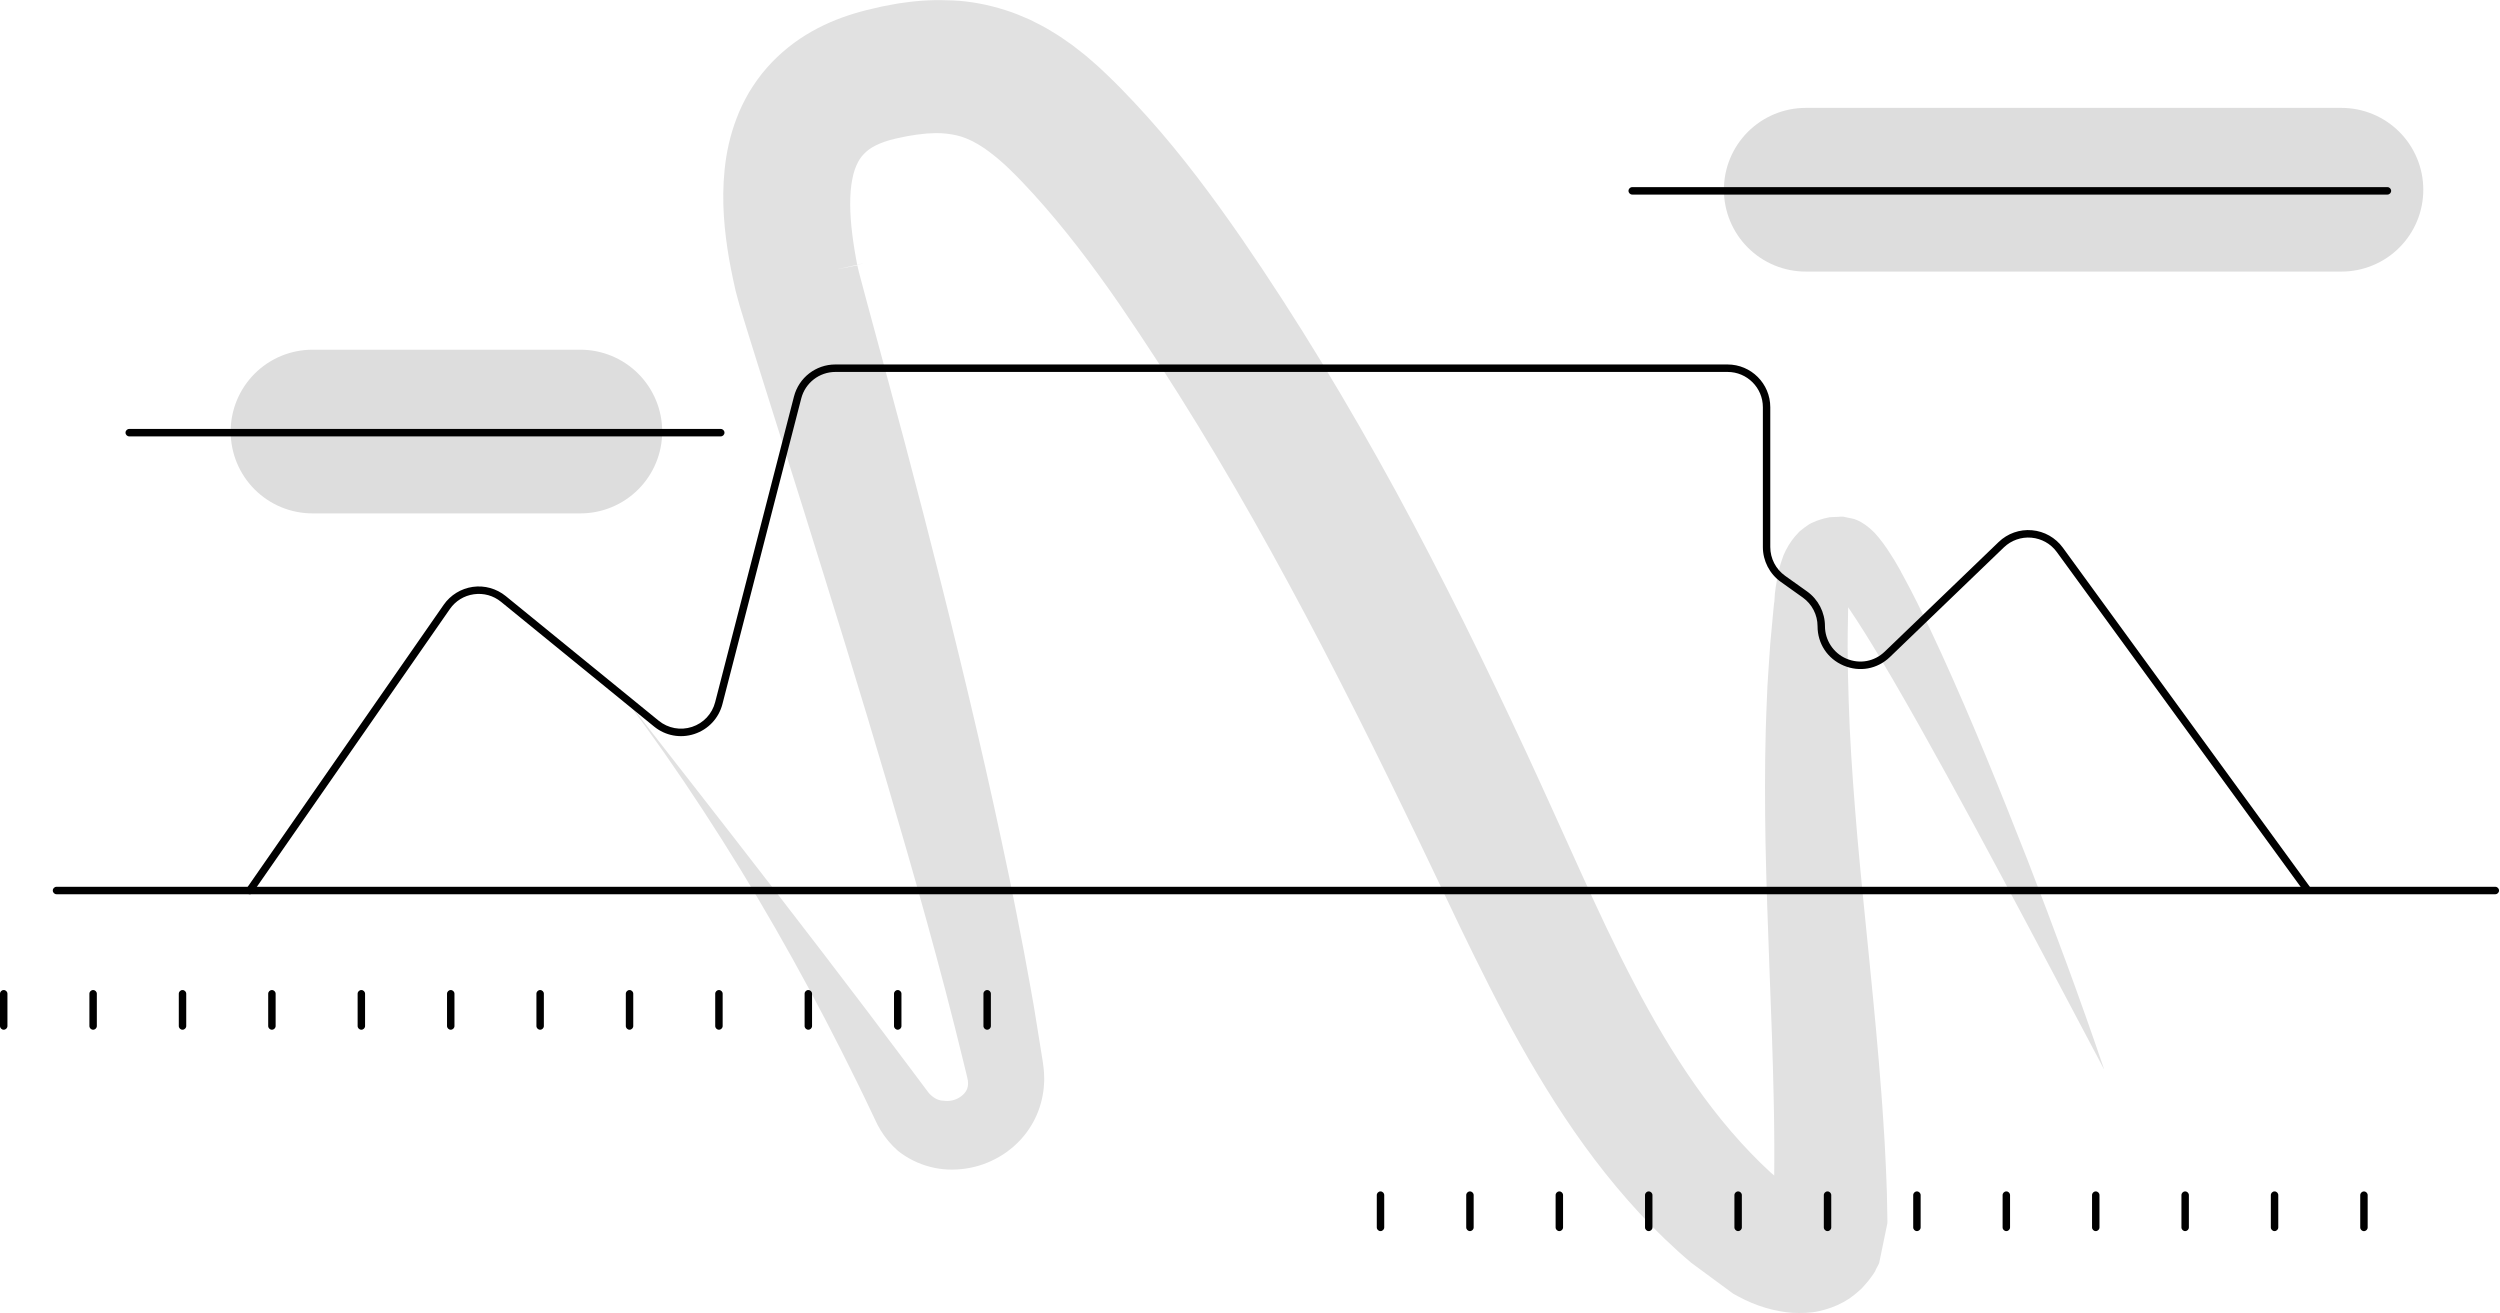 <svg xmlns="http://www.w3.org/2000/svg" xmlns:xlink="http://www.w3.org/1999/xlink" id="eUoZlMHrnqm1" viewBox="0 0 672 353"><style><![CDATA[#eUoZlMHrnqm4_to {animation: eUoZlMHrnqm4_to__to 5555.556ms linear infinite normal forwards}@keyframes eUoZlMHrnqm4_to__to { 0% {transform: translate(120px,116px);animation-timing-function: cubic-bezier(0.445,0.05,0.55,0.95)} 50% {transform: translate(140px,116px);animation-timing-function: cubic-bezier(0.445,0.05,0.55,0.95)} 100% {transform: translate(120px,116px)}} #eUoZlMHrnqm5_to {animation: eUoZlMHrnqm5_to__to 5555.556ms linear infinite normal forwards}@keyframes eUoZlMHrnqm5_to__to { 0% {transform: translate(557.381px,51px);animation-timing-function: cubic-bezier(0.445,0.05,0.55,0.95)} 50% {transform: translate(479.471px,51px);animation-timing-function: cubic-bezier(0.445,0.05,0.55,0.95)} 100% {transform: translate(557.381px,51px)}}]]></style><g clip-path="url(#eUoZlMHrnqm35)"><g><g id="eUoZlMHrnqm4_to" transform="translate(120,116)"><path d="M84,116h72" transform="translate(-120,-116)" fill="none" stroke="#ddd" stroke-width="44" stroke-linecap="round"></path></g><g id="eUoZlMHrnqm5_to" transform="translate(557.381,51)"><path d="M372,51h144" transform="translate(-444,-51)" fill="none" stroke="#ddd" stroke-width="44" stroke-linecap="round"></path></g><path d="M565.53,287.36c-9.35-17.65-18.64-35.3-28.06-52.85-4.71-8.78-9.41-17.54-14.22-26.23-4.79-8.7-9.62-17.36-14.59-25.88-2.49-4.25-5-8.48-7.58-12.58-1.29-2.05-2.6-4.08-3.92-6.03l-.37-.54c0,0,0,0-.01,0l-.05,3.42c-.24,9.67.08,19.4.48,29.13.47,9.74,1.23,19.51,2.06,29.3c2.01,22.67,4.7,45.52,6.45,68.86.24,2.91.41,5.84.6,8.77.2,2.93.38,5.86.5,8.81l.11,2.21.11,2.75.16,4.28.08,4.35.04,2.18c0,.72.08,1.49-.11,2.06l-.76,3.69-.76,3.69-.38,1.84-.19.92c-.1.26-.23.48-.35.72-.23.49-.54.91-.72,1.46-.26.48-.59.9-.9,1.35-.32.44-.65.89-1,1.33l-1.12,1.29c-.19.21-.37.43-.57.64l-.65.58c-.45.38-.84.79-1.33,1.14l-1.43,1.07c-.51.32-1.03.61-1.55.92-2.1,1.17-4.37,1.94-6.66,2.45s-4.67.52-7.05.43c-4.78-.37-9.74-1.8-14.48-4.37l-.89-.48c-.3-.15-.59-.32-.84-.52l-1.56-1.15-3.12-2.3-6.25-4.6c-9.88-8.33-18.46-17.85-26.02-27.8-7.56-9.97-14.05-20.42-19.97-30.93-5.9-10.52-11.15-21.15-16.22-31.63-5.04-10.51-9.87-20.79-14.88-31.05-5.74-11.87-11.58-23.66-17.57-35.33-5.96-11.69-12.1-23.24-18.41-34.67-12.6-22.84-26.14-45.09-40.71-66.34-7.26-10.51-14.81-20.46-22.98-29.46-1.02-1.13-2.06-2.22-3.09-3.32l-1.57-1.62-1.47-1.45c-1.94-1.93-3.86-3.56-5.7-4.95l-1.36-1-1.32-.84c-.44-.32-.86-.49-1.29-.74-.42-.24-.84-.48-1.25-.64-1.65-.8-3.22-1.28-4.99-1.57-1.76-.29-3.68-.46-5.93-.28-.28.02-.54.01-.83.04l-.88.1c-.59.07-1.16.11-1.78.2-1.25.22-2.47.36-3.8.67l-1.94.41-1.52.39-1.39.44c-.45.15-.83.33-1.26.48-1.6.67-2.78,1.4-3.66,2.19-.88.8-1.59,1.59-2.22,2.8-.63,1.19-1.21,2.73-1.56,4.7-.77,3.9-.69,9.12.01,14.69.18,1.4.37,2.82.62,4.29l.38,2.21.21,1.12.1.56c6.81-1.39-10.23,2.26-3.81.94c4.75-.97,3.92-.76,3.87-.71l.05.2.38,1.62.61,2.31l1.25,4.7l5.2,19.22l5.19,19.32l5.07,19.37c6.68,25.87,13.07,51.83,18.85,78c1.47,6.53,2.81,13.11,4.22,19.66c1.32,6.59,2.67,13.16,3.91,19.77c1.18,6.63,2.5,13.21,3.51,19.9l1.61,10.01.12.92.12.99c.09.65.1,1.35.12,2.03l.02,1.02-.06,1.04c-.04.7-.09,1.39-.21,2.09-.4,2.79-1.31,5.58-2.69,8.09-.69,1.25-1.48,2.43-2.36,3.53l-1.08,1.25c-.58.59-1.16,1.19-1.78,1.73-1.24,1.07-2.55,2.05-3.95,2.83-2.77,1.62-5.79,2.68-8.93,3.14-3.13.47-6.39.38-9.54-.44-3.15-.8-6.17-2.29-8.68-4.29-1.9-1.65-3.46-3.56-4.68-5.54l-.85-1.5c-.23-.44-.35-.73-.53-1.1l-1-2.1c-1.33-2.81-2.67-5.61-4.05-8.4-1.37-2.79-2.75-5.57-4.16-8.34-1.4-2.78-2.82-5.54-4.26-8.29-5.76-11.02-11.79-21.9-18.13-32.59-12.69-21.38-26.56-42.08-41.82-61.7c15.78,20.25,31.64,40.47,47.38,60.88c7.88,10.2,15.74,20.44,23.55,30.75l11.68,15.51l2.91,3.89l1.46,1.95.73.97c.16.16.31.31.45.47c1.22,1.17,2.41,1.62,3.59,1.64c1.35.22,3.05-.08,4.35-.96.65-.42,1.18-.94,1.53-1.46.04-.08.06-.12.13-.22.13-.22.24-.43.31-.65.15-.43.22-.86.22-1.33s-.04-1-.23-1.65c-.01-.07-.12-.53-.21-.91l-.29-1.17-.57-2.33c-6.02-24.85-13.1-49.64-20.36-74.37-7.28-24.74-14.95-49.4-22.65-74.07L204.25,99.73l-2.91-9.32-1.46-4.73-.73-2.41-.37-1.22-.43-1.57-.42-1.57-.21-.78-.14-.64-.57-2.59c-.37-1.74-.71-3.53-1.04-5.35-.63-3.65-1.13-7.44-1.39-11.42s-.25-8.18.2-12.59c.45-4.4,1.42-9.08,3.24-13.8.87-2.36,2.05-4.71,3.36-6.99c1.39-2.26,2.93-4.48,4.72-6.49c3.54-4.06,7.8-7.38,12.14-9.83c4.35-2.46,8.77-4.1,13.01-5.27c1.13-.34,1.97-.51,2.95-.75.95-.22,1.88-.46,2.84-.66l2.97-.56l1.49-.27l1.55-.21c4.07-.61,8.55-.82,13.15-.59c4.6.2,9.44,1.13,14,2.59c2.32.7,4.48,1.64,6.65,2.58c2.05,1.03,4.16,2.07,6.01,3.25c1.96,1.14,3.65,2.38,5.42,3.62.83.63,1.63,1.27,2.45,1.91l1.21.96l1.13.98l2.24,1.96l2.1,1.98c1.45,1.35,2.64,2.58,3.9,3.84c2.47,2.53,4.88,5.11,7.22,7.72c9.36,10.45,17.53,21.5,25.17,32.52c15.12,21.98,28.81,44.76,41.47,67.95c6.32,11.6,12.34,23.32,18.22,35.08c5.84,11.78,11.49,23.61,17.01,35.47c4.87,10.52,9.64,21.16,14.33,31.5c4.68,10.36,9.41,20.49,14.49,30.19c10.11,19.39,21.8,37.21,36.7,50.92l.99.85c0,0,.09.04.03.01h-.03c0,0,.04,0,0-.05l.02-3.66c.03-2.8,0-5.62-.03-8.44s-.05-5.64-.13-8.47c-.23-11.32-.66-22.73-1.11-34.23-.41-11.5-.87-23.07-1.09-34.72-.17-10.09-.21-20.23.07-30.4.05-2.54.19-5.1.28-7.64l.16-3.82.24-3.83.52-7.65.71-7.65.18-1.91.09-.9.05-.43v-.11c0,0,.01-.06.02-.12l.05-.11c.02-.15.02-.31.03-.46.08-2.5.54-4.89,1.01-7.19l.4-1.68.2-.84.26-.78c.18-.52.34-1.05.53-1.55l.65-1.42c.94-1.82,2.05-3.41,3.4-4.76.3-.38.71-.64,1.07-.94.37-.3.75-.59,1.16-.86.76-.61,1.68-.98,2.59-1.36.94-.32,1.88-.64,2.85-.83l.73-.16c.25-.03.49-.03.74-.04l1.49-.06c.49-.07.95-.04,1.38-.06.42.07.85.2,1.24.27.8.19,1.59.25,2.39.62c1.59.66,3.22,1.82,4.8,3.42c1.55,1.69,3.03,3.71,4.37,5.85l1.01,1.6.95,1.64c.3.56.67,1.07.91,1.66l.59,1.07c1.26,2.3,2.44,4.59,3.59,6.88c2.29,4.58,4.46,9.14,6.55,13.74c8.36,18.34,15.85,36.87,23.14,55.48c7.23,18.63,14.17,37.37,20.6,56.28l-.04-.02Z" fill="#e1e1e1"></path><path d="M67.11,240.37c-.2,0-.4-.06-.57-.18-.45-.32-.57-.94-.25-1.39L119.26,162.57c1.82-2.62,4.67-4.37,7.83-4.82s6.38.46,8.85,2.47l41.12,33.51c2.52,2.05,5.86,2.67,8.95,1.66s5.41-3.5,6.22-6.64l21.19-82.17c1.31-5.07,5.88-8.61,11.12-8.61h239.83c6.33,0,11.48,5.15,11.48,11.48v37.6c0,3.06,1.49,5.95,3.98,7.72l5.9,4.2c3.02,2.15,4.82,5.65,4.82,9.35s2.21,7.21,5.77,8.73c3.56,1.51,7.5.79,10.29-1.89l30.63-29.47c2.39-2.3,5.66-3.46,8.97-3.16c3.31.29,6.32,2,8.28,4.68l66.56,91.39c.33.45.23,1.07-.22,1.4s-1.07.23-1.4-.22l-66.56-91.39c-1.61-2.22-4.1-3.62-6.83-3.86s-5.43.71-7.4,2.61l-30.63,29.47c-3.38,3.25-8.15,4.12-12.46,2.29s-6.99-5.88-6.99-10.57c0-3.06-1.49-5.95-3.98-7.72l-5.9-4.2c-3.02-2.15-4.82-5.65-4.82-9.35v-37.6c0-5.23-4.25-9.48-9.48-9.48h-239.82c-4.33,0-8.1,2.93-9.18,7.11l-21.19,82.17c-.98,3.81-3.8,6.81-7.54,8.04s-7.79.48-10.84-2.01l-41.12-33.51c-2.07-1.69-4.67-2.41-7.31-2.04s-4.94,1.79-6.46,3.98L67.95,239.95c-.19.28-.51.43-.82.43l-.02-.01Z"></path><path d="M670.74,240.37h-655.55c-.55,0-1-.45-1-1s.45-1,1-1h655.55c.55,0,1,.45,1,1s-.45,1-1,1Z"></path><path d="M1,276.79c-.55,0-1-.45-1-1v-8.67c0-.55.45-1,1-1s1,.45,1,1v8.67c0,.55-.45,1-1,1Z"></path><path d="M25.03,276.79c-.55,0-1-.45-1-1v-8.67c0-.55.45-1,1-1s1,.45,1,1v8.67c0,.55-.45,1-1,1Z"></path><path d="M49.06,276.79c-.55,0-1-.45-1-1v-8.67c0-.55.45-1,1-1s1,.45,1,1v8.67c0,.55-.45,1-1,1Z"></path><path d="M73.09,276.79c-.55,0-1-.45-1-1v-8.67c0-.55.45-1,1-1s1,.45,1,1v8.67c0,.55-.45,1-1,1Z"></path><path d="M97.13,276.79c-.55,0-1-.45-1-1v-8.67c0-.55.45-1,1-1s1,.45,1,1v8.67c0,.55-.45,1-1,1Z"></path><path d="M121.16,276.79c-.55,0-1-.45-1-1v-8.67c0-.55.45-1,1-1s1,.45,1,1v8.67c0,.55-.45,1-1,1Z"></path><path d="M145.19,276.79c-.55,0-1-.45-1-1v-8.67c0-.55.45-1,1-1s1,.45,1,1v8.67c0,.55-.45,1-1,1Z"></path><path d="M169.22,276.79c-.55,0-1-.45-1-1v-8.67c0-.55.45-1,1-1s1,.45,1,1v8.67c0,.55-.45,1-1,1Z"></path><path d="M193.25,276.79c-.55,0-1-.45-1-1v-8.67c0-.55.45-1,1-1s1,.45,1,1v8.67c0,.55-.45,1-1,1Z"></path><path d="M217.28,276.79c-.55,0-1-.45-1-1v-8.67c0-.55.45-1,1-1s1,.45,1,1v8.67c0,.55-.45,1-1,1Z"></path><path d="M241.31,276.79c-.55,0-1-.45-1-1v-8.67c0-.55.45-1,1-1s1,.45,1,1v8.67c0,.55-.45,1-1,1Z"></path><path d="M265.35,276.79c-.55,0-1-.45-1-1v-8.67c0-.55.45-1,1-1s1,.45,1,1v8.67c0,.55-.45,1-1,1Z"></path><path d="M371.08,330.92c-.55,0-1-.45-1-1v-8.67c0-.55.45-1,1-1s1,.45,1,1v8.67c0,.55-.45,1-1,1Z"></path><path d="M395.12,330.92c-.55,0-1-.45-1-1v-8.67c0-.55.45-1,1-1s1,.45,1,1v8.67c0,.55-.45,1-1,1Z"></path><path d="M419.15,330.92c-.55,0-1-.45-1-1v-8.67c0-.55.45-1,1-1s1,.45,1,1v8.67c0,.55-.45,1-1,1Z"></path><path d="M443.18,330.92c-.55,0-1-.45-1-1v-8.67c0-.55.45-1,1-1s1,.45,1,1v8.67c0,.55-.45,1-1,1Z"></path><path d="M467.21,330.92c-.55,0-1-.45-1-1v-8.67c0-.55.45-1,1-1s1,.45,1,1v8.67c0,.55-.45,1-1,1Z"></path><path d="M491.24,330.92c-.55,0-1-.45-1-1v-8.67c0-.55.45-1,1-1s1,.45,1,1v8.67c0,.55-.45,1-1,1Z"></path><path d="M515.27,330.92c-.55,0-1-.45-1-1v-8.67c0-.55.45-1,1-1s1,.45,1,1v8.67c0,.55-.45,1-1,1Z"></path><path d="M539.3,330.92c-.55,0-1-.45-1-1v-8.67c0-.55.45-1,1-1s1,.45,1,1v8.67c0,.55-.45,1-1,1Z"></path><path d="M563.34,330.92c-.55,0-1-.45-1-1v-8.67c0-.55.45-1,1-1s1,.45,1,1v8.67c0,.55-.45,1-1,1Z"></path><path d="M587.37,330.92c-.55,0-1-.45-1-1v-8.67c0-.55.45-1,1-1s1,.45,1,1v8.67c0,.55-.45,1-1,1Z"></path><path d="M611.4,330.92c-.55,0-1-.45-1-1v-8.67c0-.55.45-1,1-1s1,.45,1,1v8.67c0,.55-.45,1-1,1Z"></path><path d="M635.43,330.93c-.55,0-1-.45-1-1v-8.67c0-.55.45-1,1-1s1,.45,1,1v8.67c0,.55-.45,1-1,1Z"></path><path d="M641.74,52.3h-203c-.55,0-1-.45-1-1s.45-1,1-1h203c.55,0,1,.45,1,1s-.45,1-1,1Z"></path><path d="M193.74,117.3h-159c-.55,0-1-.45-1-1s.45-1,1-1h159c.55,0,1,.45,1,1s-.45,1-1,1Z"></path></g><clipPath id="eUoZlMHrnqm35"><rect width="671.74" height="352.92" rx="0" ry="0" fill="#fff"></rect></clipPath></g></svg>